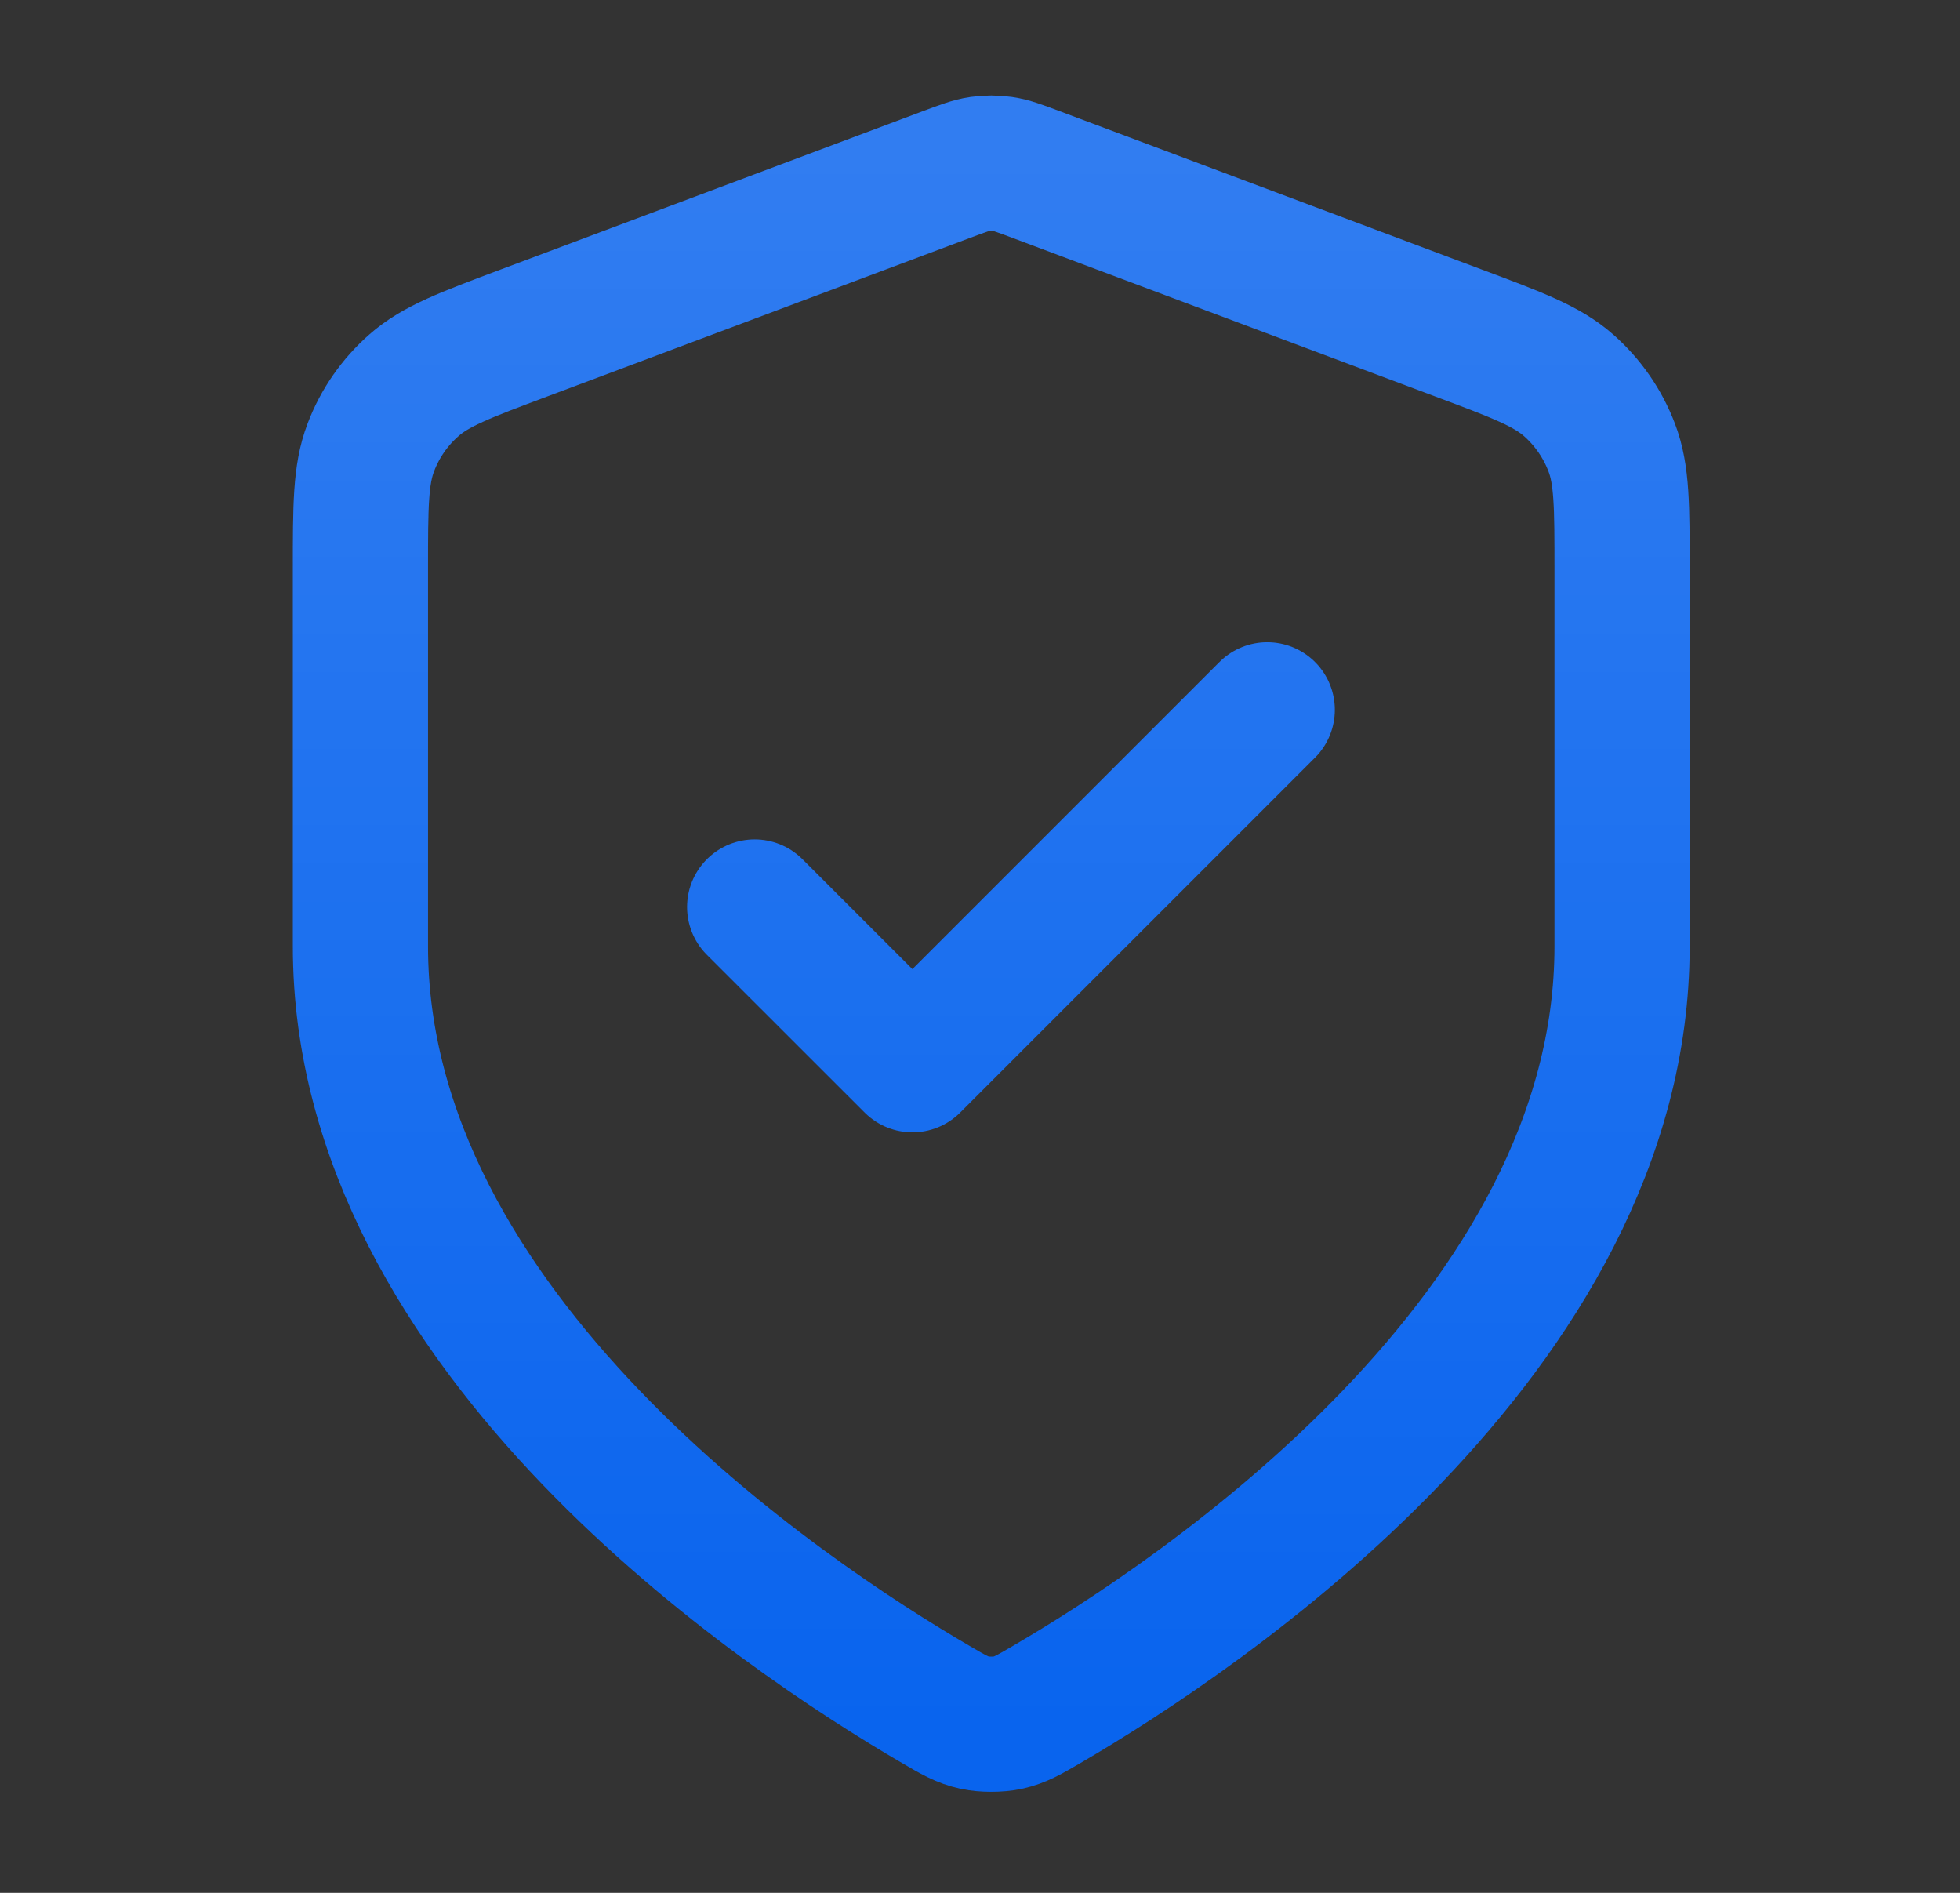<svg width="29" height="28" viewBox="0 0 29 28" fill="none" xmlns="http://www.w3.org/2000/svg">
<rect x="0" y="0" width="29" height="28" fill="#333333" stroke="none"/>
<g id="shield-tick">
<g id="Icon">
<path d="M11.166 13.417L13.5 15.75L18.75 10.5M24 14C24 19.727 17.753 23.892 15.481 25.217C15.222 25.368 15.093 25.443 14.911 25.483C14.77 25.513 14.563 25.513 14.422 25.483C14.239 25.443 14.11 25.368 13.852 25.217C11.579 23.892 5.333 19.727 5.333 14V8.421C5.333 7.488 5.333 7.021 5.486 6.621C5.62 6.266 5.839 5.95 6.124 5.7C6.445 5.416 6.882 5.252 7.755 4.925L14.011 2.579C14.254 2.488 14.375 2.443 14.499 2.425C14.61 2.409 14.723 2.409 14.833 2.425C14.958 2.443 15.079 2.488 15.322 2.579L21.577 4.925C22.451 5.252 22.887 5.416 23.209 5.7C23.493 5.95 23.712 6.266 23.847 6.621C24 7.021 24 7.488 24 8.421V14Z" stroke="#0964EE" stroke-width="2" stroke-linecap="round" stroke-linejoin="round"/>
<path d="M11.166 13.417L13.5 15.75L18.75 10.5M24 14C24 19.727 17.753 23.892 15.481 25.217C15.222 25.368 15.093 25.443 14.911 25.483C14.77 25.513 14.563 25.513 14.422 25.483C14.239 25.443 14.11 25.368 13.852 25.217C11.579 23.892 5.333 19.727 5.333 14V8.421C5.333 7.488 5.333 7.021 5.486 6.621C5.62 6.266 5.839 5.95 6.124 5.7C6.445 5.416 6.882 5.252 7.755 4.925L14.011 2.579C14.254 2.488 14.375 2.443 14.499 2.425C14.61 2.409 14.723 2.409 14.833 2.425C14.958 2.443 15.079 2.488 15.322 2.579L21.577 4.925C22.451 5.252 22.887 5.416 23.209 5.7C23.493 5.95 23.712 6.266 23.847 6.621C24 7.021 24 7.488 24 8.421V14Z" stroke="url(#paint0_linear_5224_49346)" stroke-width="2" stroke-linecap="round" stroke-linejoin="round"/>
</g>
</g>
<defs>
<linearGradient id="paint0_linear_5224_49346" x1="14.666" y1="2.413" x2="14.666" y2="25.505" gradientUnits="userSpaceOnUse">
<stop stop-color="white" stop-opacity="0.16"/>
<stop offset="1" stop-color="white" stop-opacity="0"/>
</linearGradient>
</defs>
</svg>
